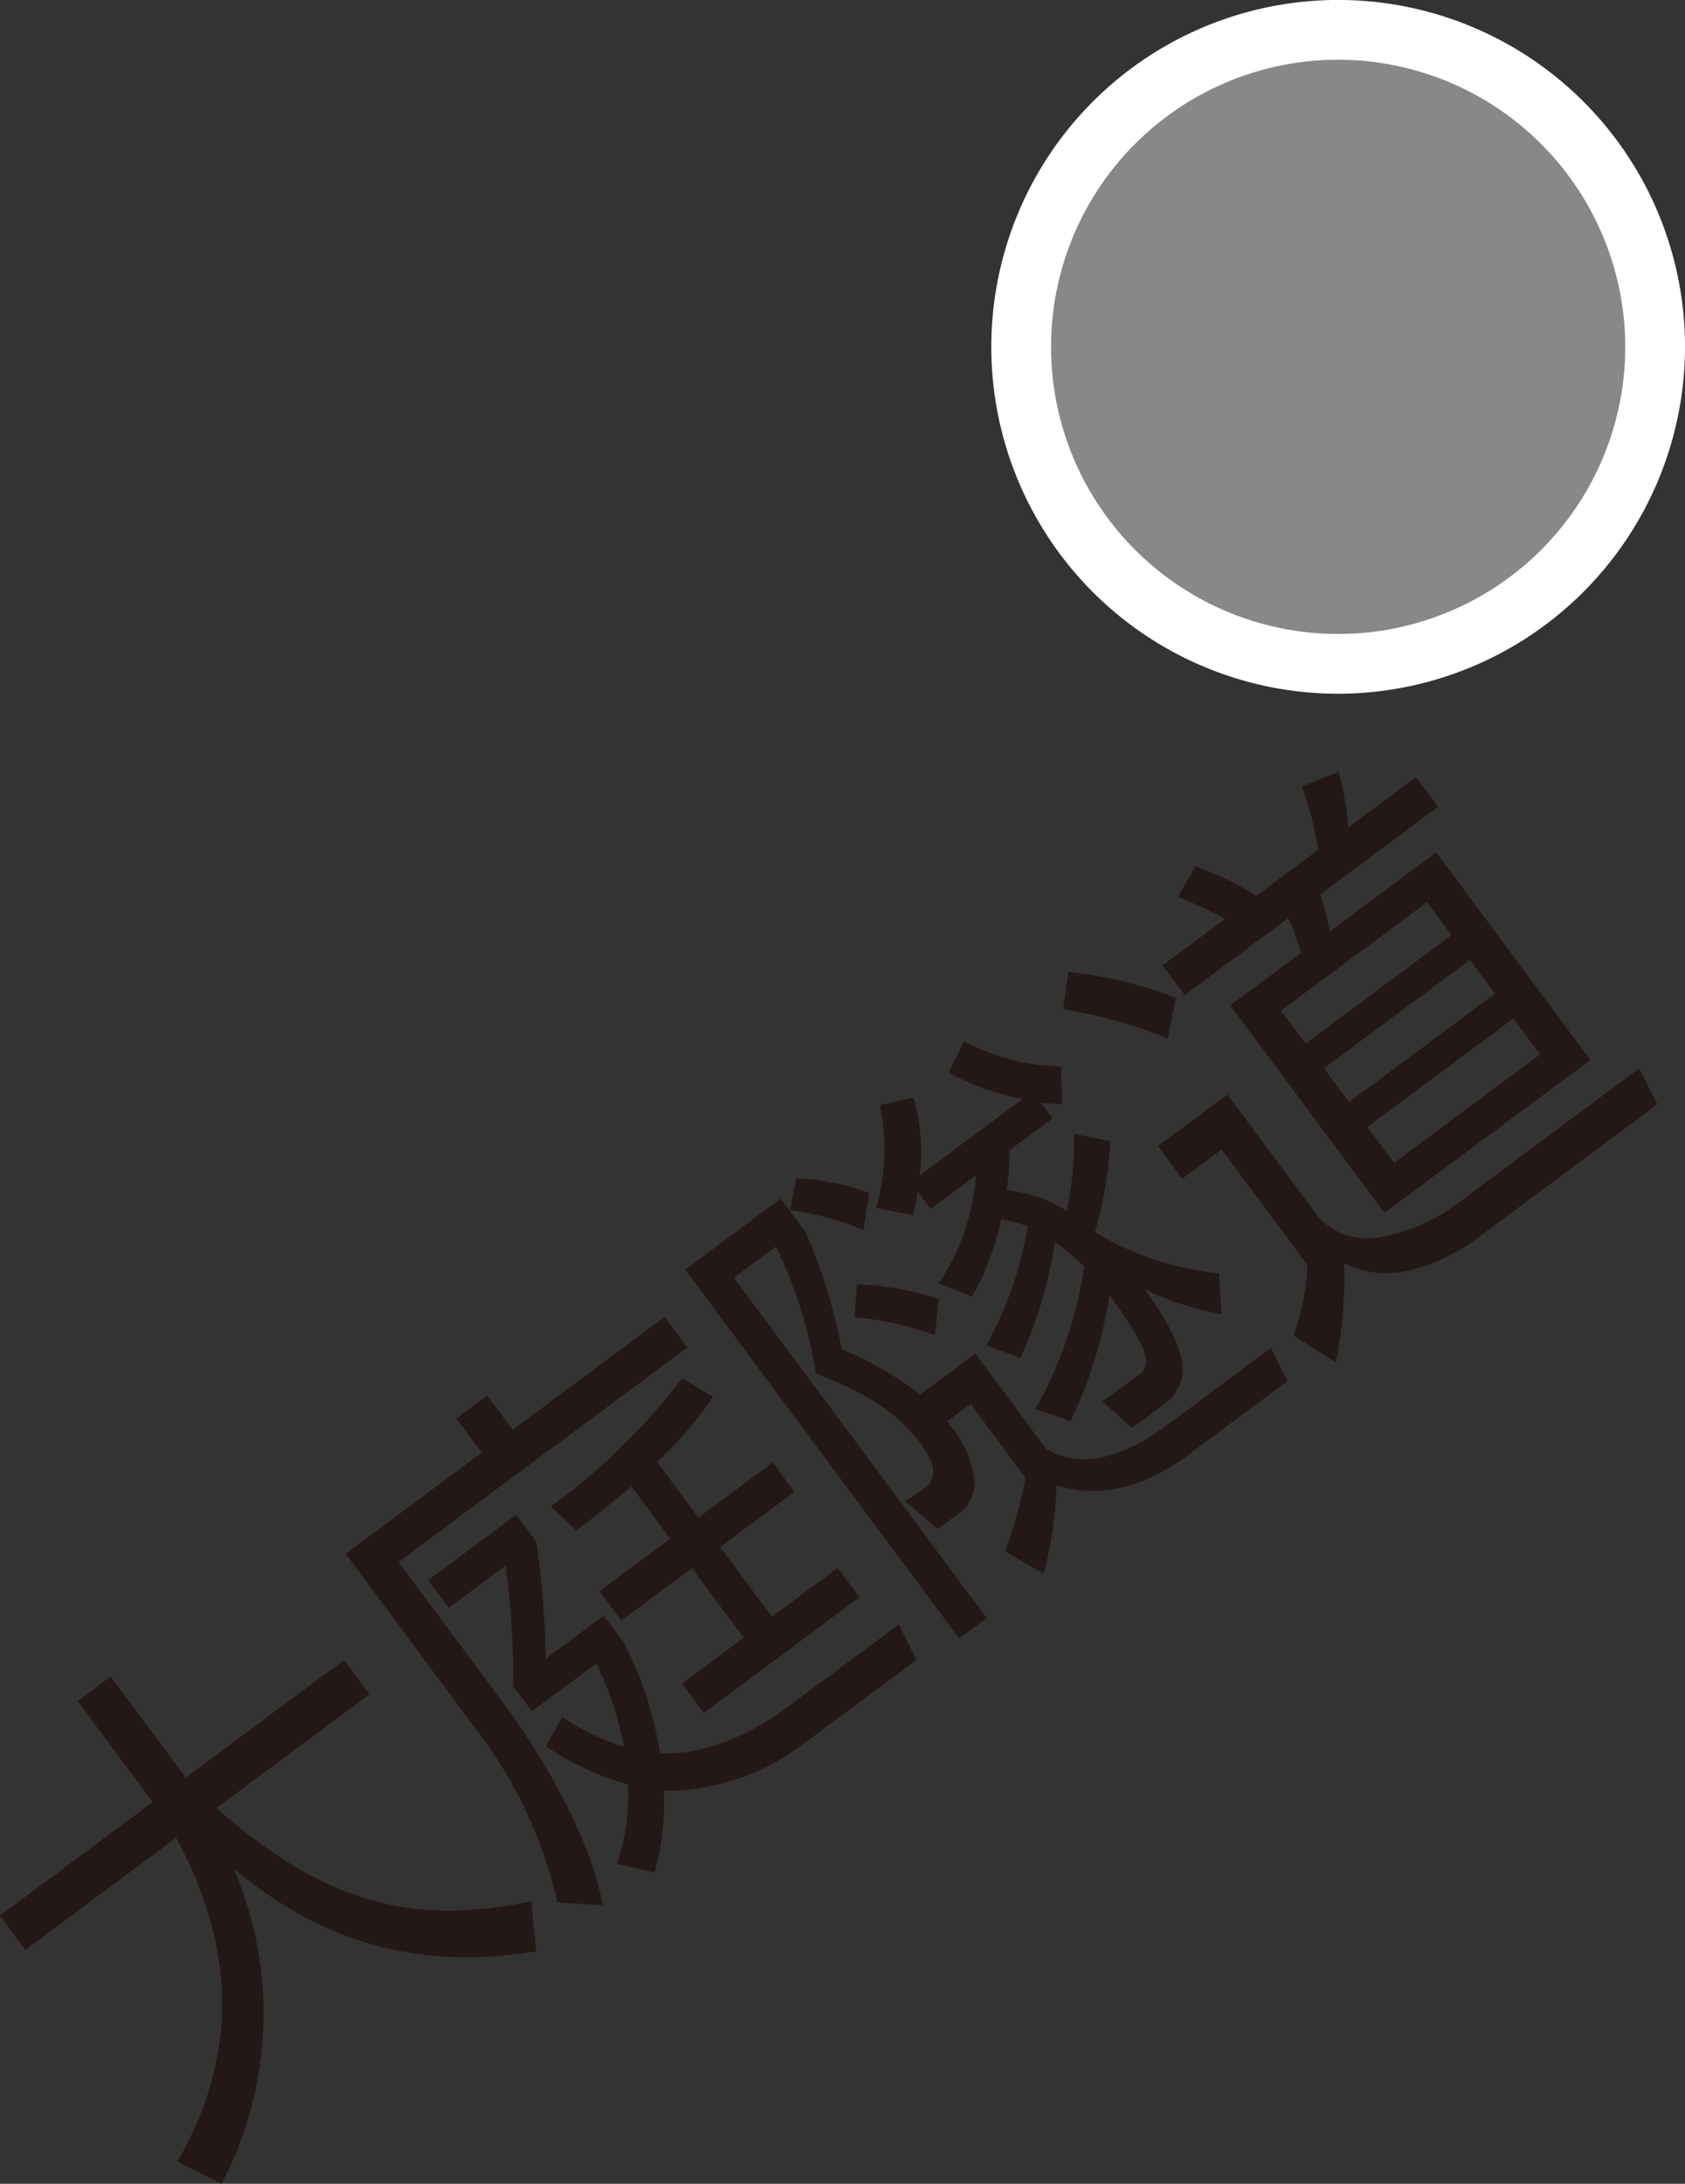 <svg id="stop_25" xmlns="http://www.w3.org/2000/svg" width="112.938" height="146.354" viewBox="0 0 112.938 146.354">
  <rect x="0" y="0" width="112.938" height="146.354" fill="#333333" stroke="none"/>
  <defs>
    <style>
      .cls-1 {
        fill: #231815;
      }

      .cls-2 {
        fill: #888;
      }

      .cls-3 {
        fill: #fff;
      }
    </style>
  </defs>
  <g id="グループ_67" data-name="グループ 67" transform="translate(0 51.726)">
    <path id="パス_179" data-name="パス 179" class="cls-1" d="M1131.733,781.762l2.217-1.644,5.031,6.773,10.609-7.884,1.7,2.3-10.262,7.623c6.9,6.071,12.789,8.011,21.106,6.248l.329,3.361c-7.472,1.174-13.892-.235-20.266-5.541a24.585,24.585,0,0,1-.819,21.119l-2.961-1.493c3.962-6.891,4.056-14-.08-21.7l-10.111,7.513-1.7-2.3,10.237-7.606Z" transform="translate(-1126.528 -719.485)"/>
    <path id="パス_180" data-name="パス 180" class="cls-1" d="M1155.246,768.658l-1.7-2.289,2.07-1.539,1.7,2.3,10.185-7.569,1.519,2.049-19.353,14.376,7.148,9.621c2.651,3.568,5.789,9.091,6.538,13.378l-3.037-.184a29.941,29.941,0,0,0-5.477-11.637l-8.708-11.729Zm20.328,17.173,7.623-5.662,1.186,2.376-7.623,5.658a15.368,15.368,0,0,1-9.322,3.114,16.434,16.434,0,0,1-.61,5.473l-2.516-.576a14.412,14.412,0,0,0,.732-5.309,19.693,19.693,0,0,1-5.5-2.562l1.089-1.973a14.66,14.66,0,0,0,4.14,1.99,21.432,21.432,0,0,0-1.855-5.574l-4.313,3.2-1.253-1.687a55.352,55.352,0,0,0-.51-8.073l-3.811,2.831-1.371-1.851,5.9-4.387,1.355,1.825a68.832,68.832,0,0,1,.627,7.817l3.882-2.886,1.317,1.771a23.689,23.689,0,0,1,2.445,7.455c2.919.185,6.142-1.309,8.384-2.971m-5.806-12.814,4.981-3.7,1.46,1.968-4.981,3.7,3.471,4.67,4.408-3.272,1.46,1.965L1170.13,786.1l-1.46-1.965,4.135-3.07-3.471-4.67-4.732,3.512-1.46-1.97,4.734-3.512-2.6-3.509c-1.187,1.006-2.415,2-3.685,2.945l-1.725-1.59a41.848,41.848,0,0,0,8.805-8.6l2.078,1.241a25.809,25.809,0,0,1-3.749,4.372Z" transform="translate(-1122.956 -723.029)"/>
    <path id="パス_181" data-name="パス 181" class="cls-1" d="M1184.826,764.867l4.724,6.362c2.774,1.754,6.046-.03,8.162-1.6l6.924-5.14,1.107,2.217-6.622,4.923c-2.541,1.888-5.5,3.058-8.856,2.077a27.45,27.45,0,0,1-.862,5.916l-2.588-1.511a30.664,30.664,0,0,0,1.368-4.918l-3.677-4.956-1.57,1.17.35.471a6.611,6.611,0,0,1,1.477,3.706,2.5,2.5,0,0,1-1.191,2.091l-1.271.942-2.188-1.851,1.187-.8c1.237-.833.631-2.011-.189-3.117-1.83-2.461-4.316-3.571-6.972-4.644a30.531,30.531,0,0,0-2.688-8.516l-2.814,2.091,16.941,22.806-1.843,1.371-18.359-24.717,6.4-4.759,1.666,2.239a37.443,37.443,0,0,1,2.427,7.85,24.458,24.458,0,0,1,5.272,3.037Zm-7.11-10.769-.395,2.486a19.861,19.861,0,0,0-4.9-1.338l.391-2.133a15.975,15.975,0,0,1,4.9.985m4.658,7.105-.258,2.415a23.176,23.176,0,0,0-5.372-1.2l.14-2.2a20.174,20.174,0,0,1,5.49.988m9.057-11.065,2.453.492a29.05,29.05,0,0,1-1.039,6.1,19.889,19.889,0,0,0,8.3,2.751l.186,2.739a19.322,19.322,0,0,1-5.145-1.667c1,1.4,2.684,3.921,2.528,5.584a2.871,2.871,0,0,1-1.072,1.993l-2.314,1.721-1.986-1.784,2.486-1.805a1.074,1.074,0,0,0,.429-1.089c-.122-.942-1.523-2.987-2.141-3.816l-.307-.413a29.606,29.606,0,0,1-2.608,8.452l-2.352-.824a27.1,27.1,0,0,0,3.264-9.545,16.8,16.8,0,0,0-1.952-1.641,28.8,28.8,0,0,1-2.31,7.766l-2.279-.837a25.438,25.438,0,0,0,2.768-7.977,9.837,9.837,0,0,0-1.784-.475,17.9,17.9,0,0,1-1.952,5.175l-2.23-.866a15.149,15.149,0,0,0,2.491-7.261l-3.038,2.255-.862-1.157c-.072.526-.194,1.039-.291,1.587l-2.5-.5a14.286,14.286,0,0,0,.256-6.883l2.246-.509a13.026,13.026,0,0,1,.413,5.23l6.895-5.129a17.505,17.505,0,0,1-4.948-1.771l1.036-2.1a14.463,14.463,0,0,0,6.5,1.687l.064,2.528a12.98,12.98,0,0,1-1.427-.1L1190,749.1l-2.887,2.146a14.7,14.7,0,0,1-.21,2.685,8.633,8.633,0,0,1,4.04,1.38,21.759,21.759,0,0,0,.492-5.166" transform="translate(-1119.448 -725.877)"/>
    <path id="パス_182" data-name="パス 182" class="cls-1" d="M1194.355,743.814l-.535,2.713a32.118,32.118,0,0,0-7.017-1.952l.349-2.5a27.563,27.563,0,0,1,7.2,1.734m3.463,6.479,6.142,8.271a4.516,4.516,0,0,0,4.422,1.22,11.85,11.85,0,0,0,4.662-2.049l12.378-9.193,1.211,2.407-12,8.914a12.235,12.235,0,0,1-4.754,2.243,6.336,6.336,0,0,1-4.237-.5,29.235,29.235,0,0,1-.559,6.638l-2.844-1.8a15.632,15.632,0,0,0,.939-4.729l-5.751-7.741-2.641,1.96-1.624-2.187Zm14.118-19.286-7.892,5.865c.21.707.5,1.776.643,2.486l7.123-5.293,10.331,13.909-13.8,10.249-10.332-13.909,4.732-3.512a14.757,14.757,0,0,0-.845-2.335l-6.946,5.162-1.481-1.99,4.186-3.109a28.355,28.355,0,0,0-3.147-1.481l1.145-2.052a21.229,21.229,0,0,1,4.093,1.977l4.161-3.088a23.01,23.01,0,0,0-1.106-4.244l2.478-.98a22.029,22.029,0,0,1,.643,3.728l4.535-3.371Zm-10.53,13.665,1.646,2.209,9.79-7.27-1.646-2.21Zm2.874,3.866,1.682,2.268,9.79-7.27-1.682-2.267Zm2.915,3.925,1.788,2.411,9.79-7.27-1.787-2.41Z" transform="translate(-1115.544 -728.66)"/>
  </g>
  <g id="グループ_40" data-name="グループ 40" transform="translate(66.441)">
    <path id="パス_216" data-name="パス 216" class="cls-2" d="M1226.915,707.847a21.247,21.247,0,1,1-21.247-21.246,21.247,21.247,0,0,1,21.247,21.246" transform="translate(-1182.419 -684.598)"/>
    <path id="パス_217" data-name="パス 217" class="cls-3" d="M1205.977,731.4a23.248,23.248,0,1,1,23.249-23.247,23.274,23.274,0,0,1-23.249,23.247m0-42.491a19.243,19.243,0,1,0,19.243,19.243,19.265,19.265,0,0,0-19.243-19.243" transform="translate(-1182.728 -684.907)"/>
  </g>
</svg>

